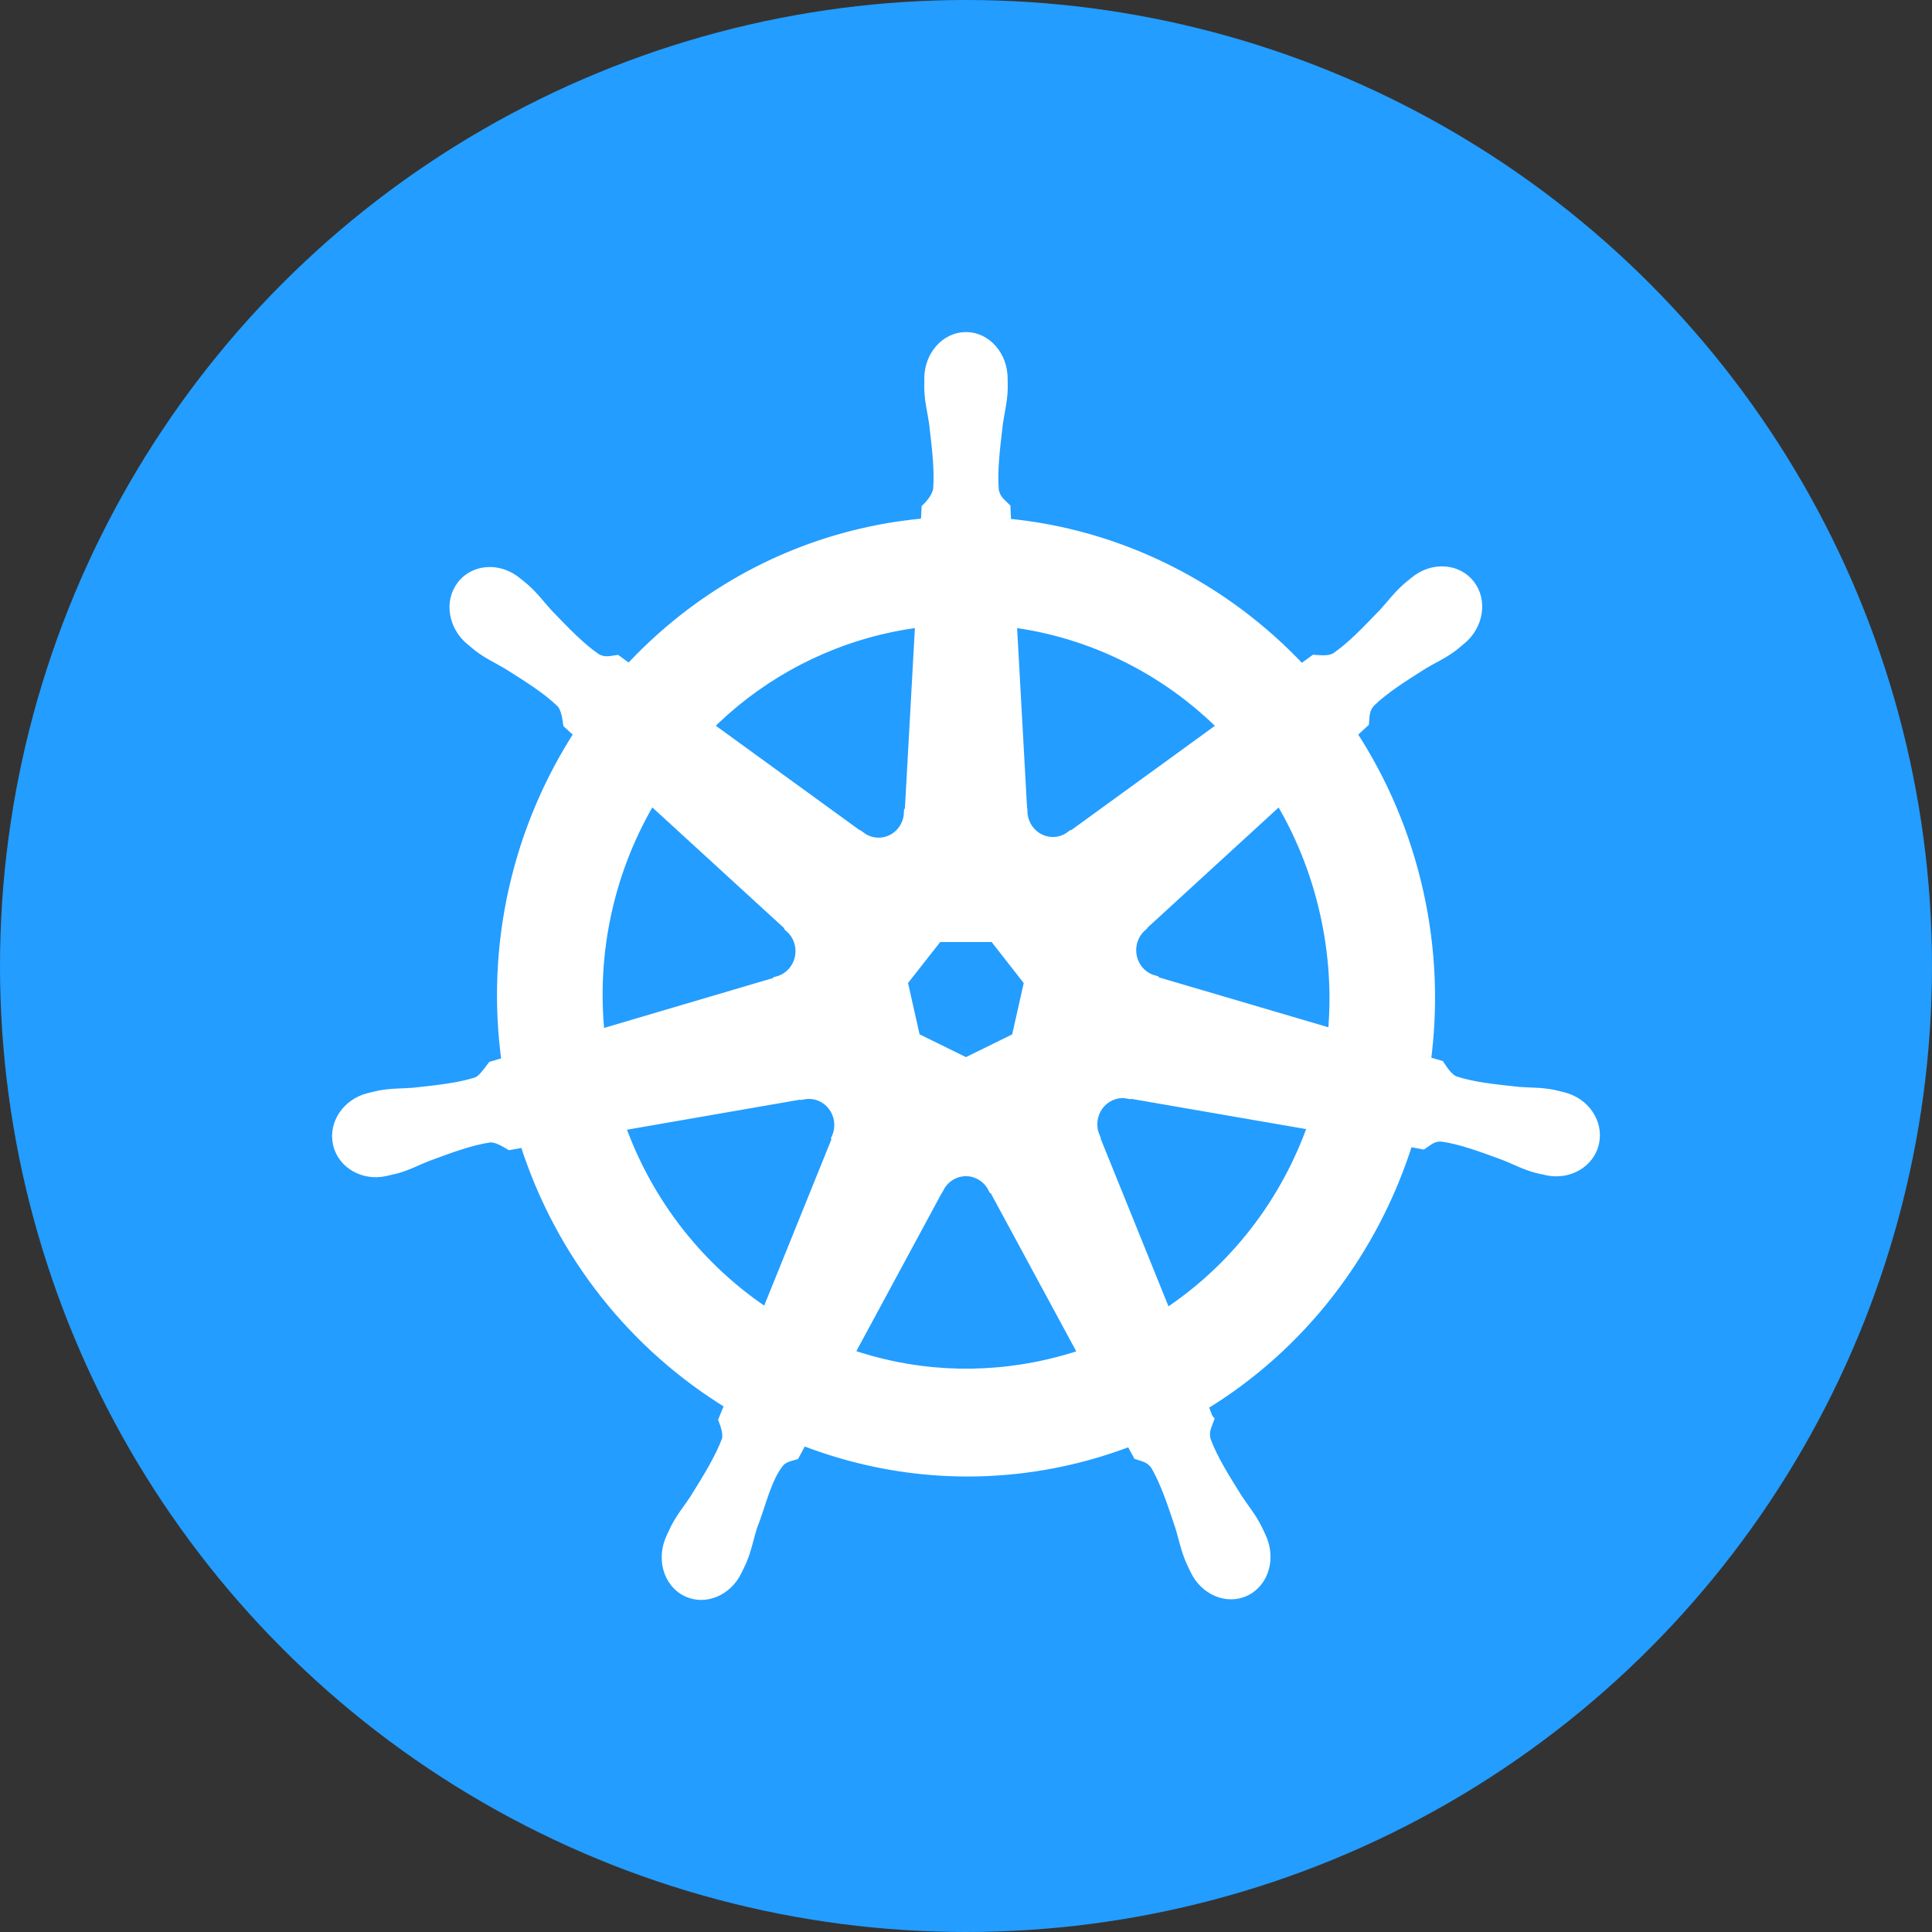 <svg width="40" height="40" viewBox="0 0 40 40" fill="none" xmlns="http://www.w3.org/2000/svg">
<rect x="0" y="0" width="40" height="40" fill="#333333" stroke="none"/>
<g clip-path="url(#clip0_4338_20812)">
<circle cx="20" cy="20" r="20" fill="#239DFF"/>
<path d="M19.999 7C19.592 7 19.261 7.376 19.261 7.839C19.261 7.846 19.263 7.853 19.263 7.86C19.262 7.923 19.259 7.999 19.261 8.054C19.271 8.321 19.328 8.526 19.362 8.772C19.424 9.3 19.476 9.737 19.444 10.143C19.413 10.296 19.303 10.436 19.204 10.533L19.187 10.853C18.744 10.891 18.298 10.959 17.853 11.063C15.937 11.508 14.287 12.519 13.031 13.883C12.95 13.826 12.807 13.721 12.764 13.689C12.633 13.707 12.5 13.749 12.326 13.646C11.996 13.418 11.695 13.104 11.331 12.726C11.164 12.544 11.044 12.372 10.845 12.198C10.8 12.158 10.732 12.104 10.681 12.064C10.527 11.937 10.344 11.871 10.167 11.865C9.941 11.857 9.722 11.948 9.579 12.132C9.325 12.458 9.407 12.956 9.761 13.245C9.764 13.248 9.768 13.251 9.772 13.253C9.82 13.294 9.88 13.345 9.925 13.379C10.135 13.538 10.327 13.62 10.536 13.746C10.978 14.025 11.344 14.256 11.634 14.535C11.747 14.659 11.767 14.877 11.782 14.971L12.019 15.187C10.752 17.138 10.166 19.547 10.513 22.002L10.204 22.094C10.122 22.202 10.007 22.371 9.887 22.422C9.507 22.544 9.08 22.589 8.564 22.645C8.322 22.665 8.113 22.653 7.856 22.703C7.799 22.714 7.72 22.735 7.659 22.75C7.656 22.75 7.654 22.751 7.652 22.751C7.649 22.752 7.645 22.754 7.641 22.754C7.206 22.862 6.927 23.271 7.017 23.674C7.107 24.078 7.532 24.323 7.969 24.227C7.972 24.226 7.977 24.226 7.98 24.225C7.985 24.224 7.99 24.221 7.995 24.22C8.056 24.206 8.132 24.191 8.185 24.177C8.438 24.107 8.621 24.006 8.848 23.917C9.336 23.737 9.74 23.587 10.134 23.529C10.299 23.516 10.472 23.633 10.559 23.683L10.88 23.626C11.62 25.975 13.172 27.874 15.136 29.066L15.002 29.395C15.05 29.523 15.104 29.696 15.068 29.822C14.925 30.203 14.679 30.604 14.4 31.051C14.264 31.258 14.126 31.418 14.004 31.655C13.975 31.712 13.938 31.799 13.909 31.858C13.72 32.274 13.859 32.752 14.223 32.932C14.59 33.112 15.045 32.922 15.242 32.506C15.242 32.505 15.243 32.505 15.243 32.504C15.244 32.504 15.243 32.503 15.243 32.502C15.271 32.444 15.311 32.366 15.335 32.31C15.439 32.065 15.474 31.855 15.548 31.618C15.743 31.116 15.85 30.589 16.119 30.261C16.193 30.171 16.313 30.136 16.437 30.102L16.604 29.792C18.317 30.465 20.234 30.646 22.148 30.201C22.585 30.099 23.007 29.968 23.415 29.81C23.462 29.895 23.549 30.059 23.573 30.101C23.699 30.143 23.837 30.164 23.949 30.335C24.15 30.686 24.288 31.102 24.456 31.605C24.529 31.842 24.565 32.052 24.67 32.297C24.694 32.353 24.733 32.432 24.761 32.491C24.958 32.909 25.414 33.1 25.782 32.919C26.146 32.739 26.285 32.261 26.095 31.845C26.067 31.786 26.029 31.699 25.999 31.642C25.877 31.405 25.739 31.247 25.604 31.04C25.324 30.593 25.092 30.221 24.949 29.841C24.889 29.645 24.959 29.523 25.006 29.395C24.978 29.362 24.918 29.177 24.883 29.09C26.924 27.856 28.43 25.887 29.137 23.612C29.233 23.627 29.399 23.657 29.453 23.668C29.564 23.593 29.666 23.495 29.866 23.512C30.26 23.57 30.664 23.72 31.152 23.899C31.38 23.988 31.562 24.091 31.815 24.16C31.868 24.175 31.945 24.189 32.005 24.202C32.011 24.204 32.015 24.206 32.02 24.207C32.023 24.208 32.028 24.208 32.031 24.209C32.468 24.305 32.893 24.06 32.983 23.657C33.073 23.253 32.794 22.844 32.359 22.737C32.295 22.722 32.206 22.697 32.144 22.685C31.887 22.635 31.679 22.647 31.436 22.627C30.92 22.572 30.493 22.527 30.113 22.404C29.959 22.343 29.848 22.154 29.795 22.076L29.497 21.988C29.651 20.843 29.61 19.652 29.342 18.461C29.072 17.258 28.595 16.158 27.959 15.189C28.036 15.118 28.18 14.987 28.221 14.948C28.233 14.813 28.223 14.671 28.36 14.52C28.65 14.242 29.016 14.01 29.457 13.731C29.667 13.605 29.86 13.524 30.071 13.365C30.118 13.329 30.183 13.272 30.233 13.231C30.587 12.942 30.669 12.443 30.415 12.117C30.16 11.791 29.668 11.76 29.314 12.049C29.264 12.09 29.195 12.143 29.15 12.183C28.952 12.358 28.829 12.53 28.663 12.711C28.299 13.089 27.998 13.405 27.668 13.633C27.524 13.718 27.315 13.688 27.22 13.683L26.939 13.888C25.338 12.17 23.159 11.071 20.813 10.858C20.806 10.757 20.798 10.575 20.796 10.521C20.7 10.426 20.584 10.346 20.554 10.143C20.522 9.737 20.576 9.3 20.638 8.772C20.672 8.526 20.729 8.321 20.739 8.054C20.741 7.993 20.737 7.905 20.737 7.839C20.737 7.376 20.407 7 19.999 7ZM19.075 12.86L18.856 16.822L18.84 16.83C18.826 17.185 18.541 17.468 18.191 17.468C18.047 17.468 17.915 17.421 17.807 17.34L17.801 17.344L14.627 15.04C15.602 14.058 16.85 13.332 18.288 12.998C18.551 12.937 18.814 12.892 19.075 12.86ZM20.925 12.86C22.604 13.071 24.157 13.849 25.346 15.042L22.193 17.331L22.182 17.326C21.902 17.535 21.507 17.483 21.289 17.203C21.2 17.088 21.153 16.954 21.147 16.817L21.144 16.816L20.925 12.86ZM13.476 16.52L16.374 19.174L16.371 19.19C16.633 19.423 16.671 19.827 16.453 20.107C16.363 20.222 16.244 20.299 16.115 20.335L16.112 20.348L12.397 21.445C12.208 19.675 12.616 17.955 13.476 16.52ZM26.502 16.522C26.933 17.237 27.259 18.035 27.453 18.9C27.645 19.755 27.693 20.608 27.614 21.432L23.88 20.332L23.877 20.315C23.543 20.222 23.337 19.874 23.415 19.524C23.447 19.381 23.521 19.26 23.621 19.171L23.62 19.163L26.502 16.522ZM19.405 19.379H20.592L21.33 20.323L21.065 21.502L19.999 22.026L18.93 21.5L18.665 20.322L19.405 19.379ZM23.211 22.611C23.262 22.608 23.312 22.613 23.361 22.622L23.367 22.614L27.21 23.279C26.648 24.896 25.572 26.298 24.134 27.235L22.642 23.547L22.647 23.541C22.51 23.215 22.647 22.832 22.962 22.677C23.043 22.637 23.127 22.615 23.211 22.611ZM16.757 22.627C17.05 22.631 17.314 22.84 17.382 23.145C17.413 23.288 17.398 23.43 17.345 23.555L17.356 23.57L15.88 27.221C14.501 26.314 13.401 24.957 12.813 23.292L16.623 22.63L16.629 22.638C16.672 22.63 16.715 22.626 16.757 22.627ZM19.976 24.227C20.078 24.223 20.181 24.244 20.28 24.293C20.409 24.356 20.509 24.457 20.572 24.577H20.586L22.464 28.051C22.22 28.134 21.97 28.206 21.713 28.265C20.277 28.599 18.845 28.498 17.549 28.046L19.422 24.578H19.425C19.538 24.363 19.751 24.235 19.976 24.227Z" fill="white" stroke="white" stroke-width="0.25"/>
</g>
<defs>
<clipPath id="clip0_4338_20812">
<rect width="40" height="40" fill="white"/>
</clipPath>
</defs>
</svg>
